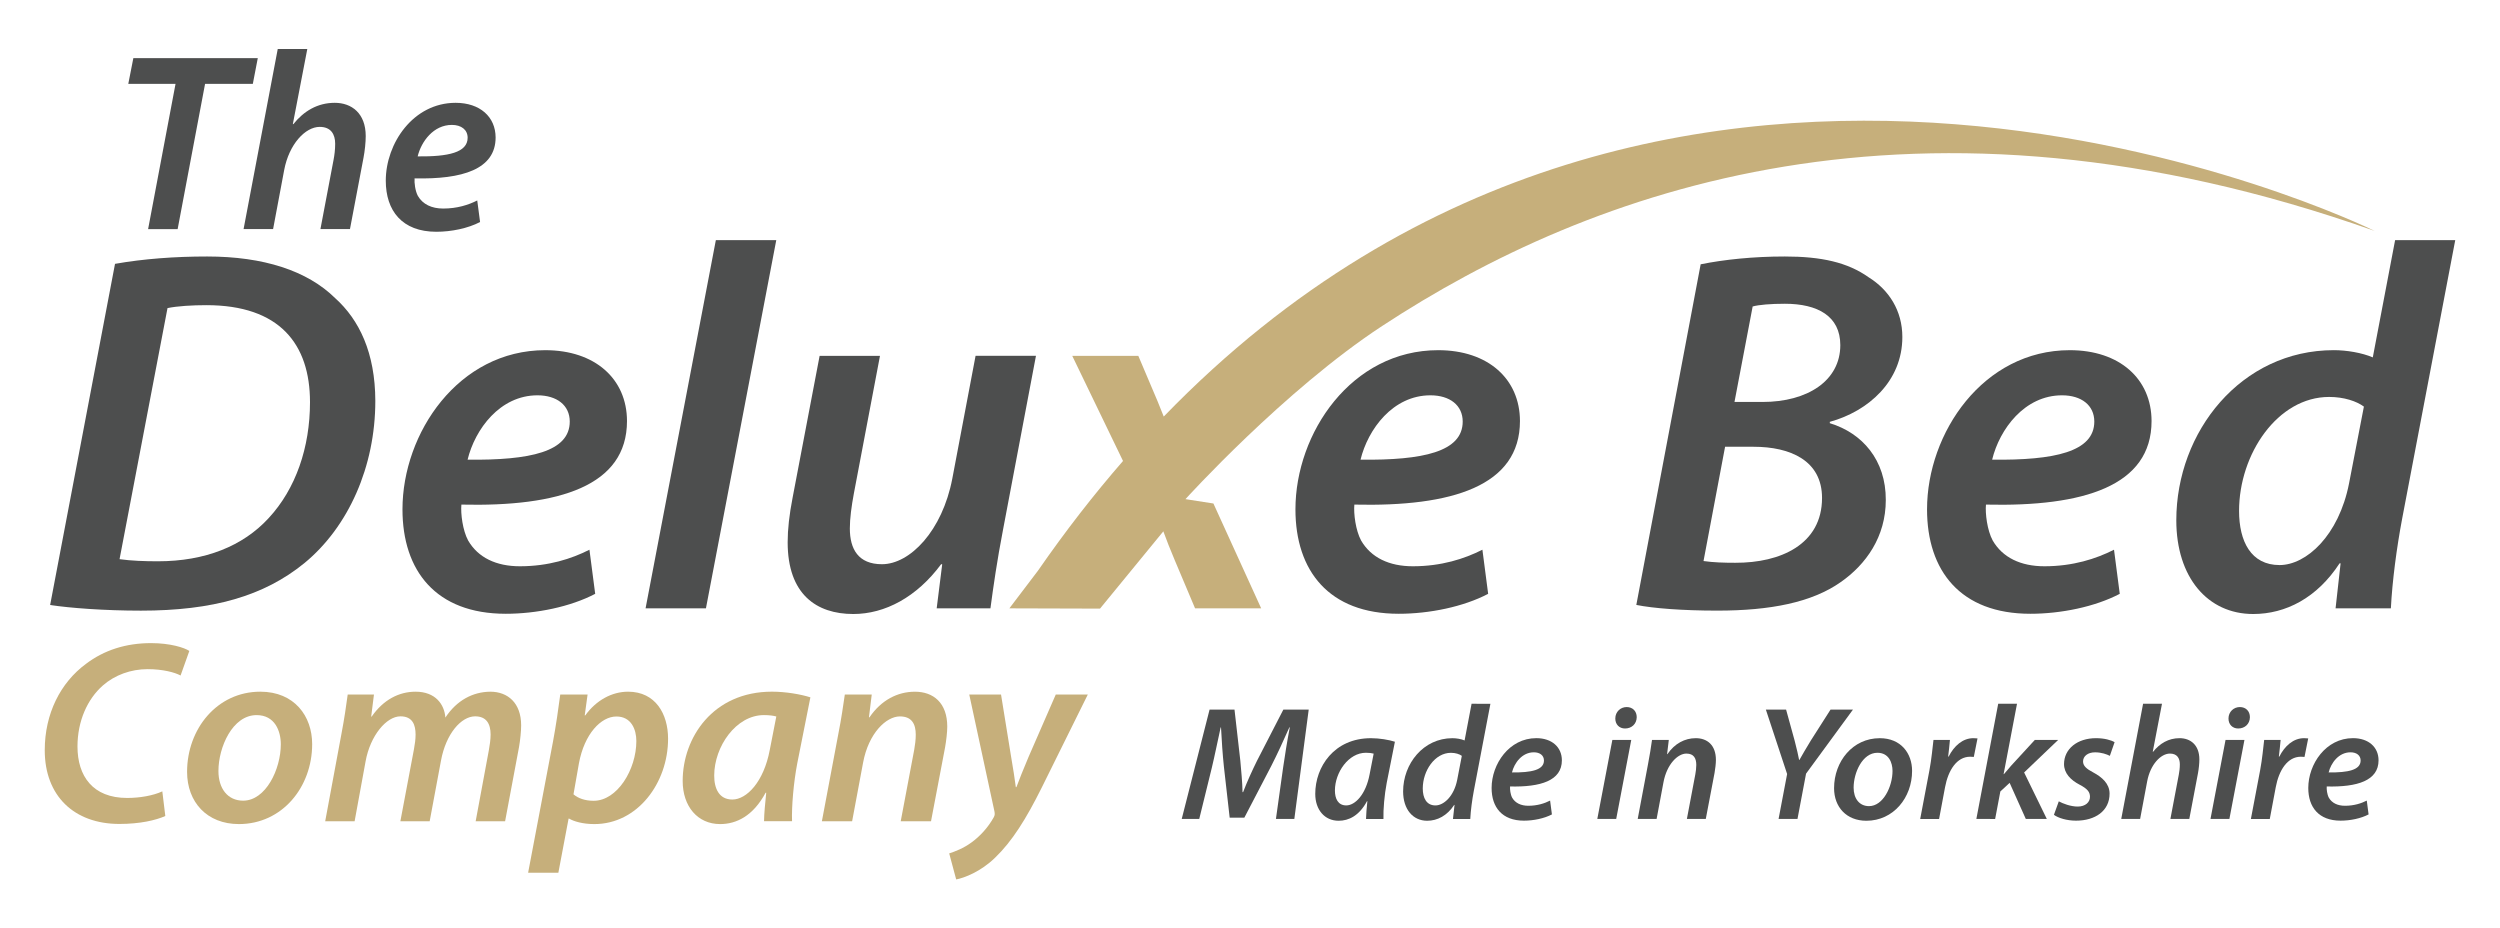 <?xml version="1.0" encoding="UTF-8"?> <svg xmlns="http://www.w3.org/2000/svg" xmlns:xlink="http://www.w3.org/1999/xlink" version="1.1" id="Layer_1" x="0px" y="0px" viewBox="0 0 1278.97 474.97" style="enable-background:new 0 0 1278.97 474.97;" xml:space="preserve"> <style type="text/css"> .st0{fill:#4D4E4E;} .st1{fill:#C6AF7B;} </style> <g> <g> <g> <path class="st0" d="M89.8,42.92H65.63l2.59-13.19h63.66l-2.54,13.19h-24.43l-14.03,74.29H75.77L89.8,42.92z"></path> <path class="st0" d="M124.61,117.21l17.48-92.14h15.12l-7.4,38.43l0.26,0.02c5.3-6.64,12.35-10.92,21.19-10.92 c8.65,0,15.84,5.37,15.84,17.02c0,3.16-0.47,7.65-1.13,11.06l-6.93,36.52h-15.11l6.72-35.45c0.46-2.39,0.82-5.19,0.82-8.22 c0-4.9-2.21-8.62-7.91-8.62c-7.34,0-15.69,8.79-18.19,22.14l-5.66,30.15H124.61z"></path> <path class="st0" d="M245.6,113.58c-6.2,3.25-14.71,4.99-22.39,4.99c-17.49,0-25.85-10.76-25.85-26.13 c0-19.12,14.03-39.84,35.73-39.84c12.46,0,20.44,7.19,20.46,17.73c0,16.29-17.02,21.49-41.45,20.92 c-0.21,2.23,0.32,6.44,1.68,8.97c2.49,4.31,7.06,6.47,12.96,6.47c7.11,0,12.91-1.85,17.41-4.14L245.6,113.58z M231.16,63.9 c-9.38,0-15.63,8.46-17.49,16.11c15.59,0.17,25.57-1.95,25.57-9.55C239.23,66.39,236.01,63.9,231.16,63.9z"></path> </g> </g> <g> <g> <path class="st1" d="M84.57,417.46c-4.9,2.19-13.01,4.06-23.48,4.06c-23.25,0-38.2-14.43-38.2-37.7 c0-18.72,8.03-34.56,21.08-44.19c9.31-7.05,20.45-10.62,33.32-10.62c9.85,0,17.09,2.34,19.57,4l-4.48,12.57 c-2.95-1.59-9.05-3.25-16.88-3.25c-8.49,0-16.75,2.97-22.86,8.34c-7.92,6.94-13,18.22-13,31.22c0,15.1,7.78,26.33,25.4,26.33 c6.53,0,13.3-1.19,18-3.37L84.57,417.46z"></path> <path class="st1" d="M159.7,380.68c0,22.01-15.34,40.91-37.48,40.91c-16.37,0-26.51-11.27-26.51-26.71 c0-21.96,15.32-41.02,37.46-41.02C150.61,353.86,159.7,366.36,159.7,380.68z M111.75,394.47c0,8.9,4.71,15.14,12.63,15.14 c11.56,0,19.28-16.03,19.28-28.86c0-6.71-3.01-14.91-12.39-14.91C118.94,365.84,111.73,382.29,111.75,394.47z"></path> <path class="st1" d="M166.37,420.13l8.31-44.7c1.49-7.76,2.44-14.49,3.2-20.1h13.43l-1.41,11.27h0.25 c6-8.67,14.02-12.74,22.46-12.74c10.11,0,14.74,6.43,15.24,13.24c5.82-8.82,14.01-13.15,22.99-13.24 c8.89,0,15.78,5.7,15.78,17.23c0,2.84-0.47,7.62-1.09,11.09l-7.12,37.96h-15.06l6.73-36.26c0.47-2.54,0.91-5.54,0.91-8.13 c0-5.57-2.24-9.28-7.91-9.28c-7.13,0-14.93,8.89-17.46,22.6l-5.8,31.07h-14.99l6.92-36.69c0.51-2.74,0.86-5.25,0.86-7.63 c0-4.89-1.47-9.35-7.74-9.35c-7.15,0-15.44,9.8-17.83,22.99l-5.62,30.68H166.37z"></path> <path class="st1" d="M270.18,446.48l12.72-67.05c1.45-7.74,2.89-17.53,3.72-24.11h13.98L299.14,366h0.27 c5.55-7.72,13.61-12.14,21.91-12.14c14.03,0,20.46,11.4,20.46,24.05c0,22.64-15.6,43.68-37.72,43.68 c-5.96,0-10.53-1.39-12.89-2.79h-0.29l-5.23,27.68H270.18z M293.39,406.37c2.44,2.05,5.88,3.3,10.33,3.3 c12.05,0,21.83-15.96,21.83-30.58c0-5.88-2.58-12.54-10.2-12.54c-7.86,0-16.39,8.85-19.18,23.98L293.39,406.37z"></path> <path class="st1" d="M390.87,420.13c0.06-3.83,0.55-9.03,1.12-14.58h-0.31c-6.42,11.97-15.01,16.04-23.26,16.04 c-11.55,0-19.17-9.07-19.17-22.05c0-22.16,15.46-45.69,45.68-45.69c7.05,0,14.66,1.32,19.66,2.9l-6.73,33.83 c-1.84,9.65-2.92,21.86-2.66,29.54H390.87z M397.15,366.54c-1.5-0.41-3.59-0.71-6.33-0.71c-14.32,0-25.4,16.15-25.44,30.87 c-0.03,6.76,2.54,12.33,9.28,12.33c7.31,0,16.08-8.99,19.16-25.46L397.15,366.54z"></path> <path class="st1" d="M420.47,420.13l8.42-44.7c1.54-7.76,2.49-14.49,3.31-20.1h13.77l-1.42,11.64h0.27 c5.97-8.74,14.28-13.1,23.27-13.1c9.29,0,16.52,5.58,16.52,17.85c0,2.9-0.54,7.41-1.13,10.69l-7.18,37.73h-15.5l6.9-36.56 c0.43-2.38,0.79-5.17,0.79-7.72c0-5.42-1.98-9.35-8.11-9.35c-7,0-16.03,8.56-18.83,23.63l-5.61,30H420.47z"></path> <path class="st1" d="M512.12,355.33l5.05,31.19c1.19,7.04,1.95,11.74,2.51,16.17h0.31c1.54-4.04,3.19-8.37,6.21-15.46l13.91-31.9 h16.39l-23.64,47.75c-7.87,15.8-15.08,27.36-23.79,35.71c-7.41,7.24-15.93,10.38-19.9,11.12l-3.57-13.32 c2.92-0.94,7.37-2.63,11.4-5.61c4.38-3.18,8.51-7.66,11.41-12.91c0.57-1.02,0.56-1.77,0.32-3.04l-12.87-59.71H512.12z"></path> </g> </g> <g> <g> <path class="st0" d="M652.75,418.97l3.68-26.31c0.84-5.73,2.07-13.64,3.42-20.53h-0.24c-2.89,6.54-6.2,13.76-9.25,19.73 l-13.77,26.45h-7.5l-2.95-26.04c-0.66-6.27-1.16-13.45-1.48-20.14h-0.18c-1.42,6.41-3.12,14.84-4.5,20.54l-6.46,26.3h-8.96 l14.25-55.96h12.75l2.98,26.15c0.42,5.02,1.05,10.81,1.13,16.1h0.29c2-5.29,4.7-11.16,7.1-16.03l13.5-26.22h12.97l-7.36,55.96 H652.75z"></path> <path class="st0" d="M698.84,418.97c0.04-2.39,0.35-5.63,0.69-9.09h-0.19c-4,7.47-9.36,10.01-14.51,10.01 c-7.2,0-11.96-5.66-11.96-13.75c0-13.82,9.64-28.49,28.49-28.49c4.4,0,9.14,0.82,12.26,1.81l-4.2,21.1 c-1.15,6.02-1.82,13.64-1.66,18.42H698.84z M702.75,385.55c-0.94-0.26-2.24-0.45-3.95-0.45c-8.93,0-15.84,10.07-15.87,19.25 c-0.02,4.22,1.59,7.69,5.79,7.69c4.56,0,10.03-5.61,11.95-15.88L702.75,385.55z"></path> <path class="st0" d="M762.48,360.03l-8.49,44.55c-0.89,4.72-1.59,10.01-1.82,14.4h-8.85l0.8-7.2h-0.17 c-3.61,5.53-8.62,8.11-13.83,8.11c-7.28,0-12.3-5.86-12.3-15c0-14.2,10.37-27.24,25.22-27.24c2.05,0,4.5,0.41,6.23,1.16 l3.57-18.77H762.48z M747.85,386.68c-1.17-0.86-3.18-1.55-5.56-1.55c-8.27,0-14.42,9.16-14.42,18.25c0,4.88,1.91,8.67,6.49,8.67 c4.27,0,9.48-4.72,11.12-13.06L747.85,386.68z"></path> <path class="st0" d="M793.94,416.65c-3.97,2.08-9.41,3.19-14.32,3.19c-11.19,0-16.53-6.88-16.53-16.72 c0-12.23,8.98-25.49,22.86-25.49c7.97,0,13.08,4.6,13.09,11.34c0,10.42-10.89,13.75-26.51,13.38c-0.13,1.42,0.2,4.12,1.07,5.73 c1.59,2.76,4.51,4.14,8.29,4.14c4.55,0,8.26-1.19,11.13-2.65L793.94,416.65z M784.7,384.87c-6,0-10,5.41-11.19,10.3 c9.97,0.11,16.36-1.25,16.36-6.11C789.86,386.46,787.8,384.87,784.7,384.87z"></path> <path class="st0" d="M817.16,418.97l7.7-40.42h9.67l-7.7,40.42H817.16z M826.37,367.54c0.02-3.41,2.68-5.82,5.81-5.82 c3.05,0,5.15,2.08,5.15,5.18c-0.05,3.56-2.7,5.79-5.98,5.79C828.4,372.69,826.34,370.6,826.37,367.54z"></path> <path class="st0" d="M837.83,418.97l5.25-27.88c0.96-4.84,1.56-9.04,2.07-12.54h8.59l-0.88,7.26h0.17 c3.72-5.45,8.91-8.17,14.51-8.17c5.8,0,10.3,3.48,10.3,11.13c0,1.81-0.33,4.62-0.7,6.67l-4.48,23.53h-9.67l4.31-22.8 c0.27-1.49,0.5-3.23,0.5-4.82c0-3.38-1.24-5.83-5.06-5.83c-4.37,0-10,5.34-11.74,14.74l-3.5,18.71H837.83z"></path> <path class="st0" d="M909.9,418.97l4.37-23l-10.88-32.96h10.35l4.4,15.98c1.22,4.78,1.78,7.23,2.26,9.77h0.17 c1.52-2.69,3.32-5.83,5.84-9.94l10.08-15.81h11.47l-24,32.77l-4.39,23.19H909.9z"></path> <path class="st0" d="M978.2,394.37c0,13.73-9.57,25.52-23.38,25.52c-10.21,0-16.53-7.03-16.53-16.66 c0-13.7,9.55-25.58,23.36-25.58C972.53,377.64,978.2,385.44,978.2,394.37z M948.29,402.97c0,5.55,2.94,9.44,7.88,9.44 c7.21,0,12.02-10,12.02-18c0-4.19-1.88-9.3-7.73-9.3C952.77,385.11,948.28,395.37,948.29,402.97z"></path> <path class="st0" d="M982.35,418.97l4.73-24.94c1.07-5.72,1.63-11.88,2.06-15.48h8.42c-0.26,2.76-0.53,5.54-0.91,8.51h0.25 c2.76-5.44,7.17-9.42,12.66-9.42c0.7,0,1.49,0.04,2.11,0.12l-1.89,9.47c-0.5-0.07-1.14-0.1-1.88-0.1 c-6.87,0-11.23,6.98-12.83,15.57l-3.06,16.28H982.35z"></path> <path class="st0" d="M1011.08,418.97l11.18-58.95h9.62l-6.86,36.02h0.17c1.24-1.5,2.6-3.06,3.7-4.34l12.09-13.15h11.93 l-17.39,16.63l11.61,23.79h-10.75l-8.28-18.48l-4.75,4.41l-2.66,14.07H1011.08z"></path> <path class="st0" d="M1053.25,409.96c2.12,1.14,6.06,2.68,9.71,2.67c3.94-0.01,6.25-2.26,6.25-4.98c0-2.51-1.35-4.14-5.29-6.2 c-4.66-2.42-7.99-5.91-7.99-10.54c0-7.78,6.81-13.27,16.37-13.27c4.24,0,7.73,0.98,9.5,2.05l-2.43,6.99 c-1.56-0.8-4.27-1.8-7.58-1.8c-3.63,0-6.13,1.93-6.13,4.67c0,2.26,1.78,3.82,5.2,5.61c4.44,2.38,8.37,5.72,8.37,10.85 c0,8.91-7.43,13.83-17.16,13.83c-4.76,0-9.17-1.39-11.31-2.99L1053.25,409.96z"></path> <path class="st0" d="M1085.2,418.97l11.18-58.95h9.67l-4.73,24.59l0.16,0.01c3.39-4.25,7.9-6.98,13.56-6.98 c5.53,0,10.13,3.43,10.13,10.89c0,2.02-0.3,4.89-0.72,7.08l-4.43,23.36h-9.67l4.3-22.68c0.29-1.53,0.53-3.32,0.53-5.26 c0-3.14-1.41-5.51-5.06-5.51c-4.69,0-10.04,5.62-11.64,14.16l-3.62,19.29H1085.2z"></path> <path class="st0" d="M1130.86,418.97l7.7-40.42h9.67l-7.7,40.42H1130.86z M1140.07,367.54c0.02-3.41,2.68-5.82,5.81-5.82 c3.05,0,5.15,2.08,5.15,5.18c-0.05,3.56-2.7,5.79-5.98,5.79C1142.1,372.69,1140.04,370.6,1140.07,367.54z"></path> <path class="st0" d="M1151.53,418.97l4.73-24.94c1.07-5.72,1.63-11.88,2.06-15.48h8.42c-0.26,2.76-0.53,5.54-0.91,8.51h0.25 c2.76-5.44,7.17-9.42,12.66-9.42c0.7,0,1.49,0.04,2.11,0.12l-1.89,9.47c-0.5-0.07-1.14-0.1-1.88-0.1 c-6.87,0-11.23,6.98-12.83,15.57l-3.06,16.28H1151.53z"></path> <path class="st0" d="M1211.74,416.65c-3.96,2.08-9.41,3.19-14.32,3.19c-11.19,0-16.53-6.88-16.53-16.72 c0-12.23,8.98-25.49,22.86-25.49c7.97,0,13.08,4.6,13.09,11.34c0,10.42-10.89,13.75-26.51,13.38c-0.13,1.42,0.2,4.12,1.07,5.73 c1.59,2.76,4.51,4.14,8.29,4.14c4.55,0,8.26-1.19,11.13-2.65L1211.74,416.65z M1202.5,384.87c-6,0-10,5.41-11.19,10.3 c9.97,0.11,16.36-1.25,16.36-6.11C1207.66,386.46,1205.6,384.87,1202.5,384.87z"></path> </g> </g> <path class="st0" d="M58.84,134.98c14.62-2.57,30.61-3.76,47.16-3.76c28.78,0,51.21,7.25,65.48,21.32 c12.29,11.06,20.47,27.94,20.53,52.55c0,33.62-13.76,64.47-36.28,82.99c-20.79,16.93-46.9,24.32-83.63,24.32 c-18.8,0-36.32-1.35-46.45-2.88L58.84,134.98z M61.16,286.07c6.06,0.84,12.92,1.08,19.6,1.08c24.18,0,43.54-7.77,56.68-22.09 c13.89-14.98,21.15-36.18,21.15-59.3c0-29.8-15.57-49.64-52.99-49.64c-7.24,0-14.85,0.45-19.91,1.5L61.16,286.07z"></path> <path class="st0" d="M304.49,303.8c-12.67,6.64-30.07,10.2-45.76,10.2c-35.74,0-52.83-22-52.83-53.42 c0-39.08,28.68-81.43,73.04-81.43c25.48,0,41.78,14.69,41.82,36.24c0,33.29-34.8,43.92-84.72,42.76 c-0.43,4.55,0.65,13.17,3.43,18.33c5.09,8.81,14.42,13.22,26.5,13.22c14.54,0,26.38-3.79,35.58-8.47L304.49,303.8z M274.97,202.24 c-19.17,0-31.95,17.29-35.76,32.93c31.87,0.35,52.27-3.99,52.27-19.52C291.47,207.34,284.88,202.24,274.97,202.24z"></path> <path class="st0" d="M330.27,311.21l35.95-188.35h30.91l-35.98,188.35H330.27z"></path> <path class="st0" d="M529.98,182.07l-16.87,89.08c-2.99,15.46-4.92,28.88-6.41,40.06h-27.5l2.82-22.51l-0.53-0.08 c-12.47,16.84-28.72,25.5-44.95,25.5c-18.84,0-33.58-10.06-33.58-36.69c0-6.7,0.84-14.13,2.54-22.88l13.81-72.5h30.88l-13.36,70.41 c-1.22,6.5-2.06,12.8-2.06,17.9c0,10.54,4.32,18.29,16.43,18.29c14.31,0,30.9-17,36.01-43.9l11.88-62.71H529.98z"></path> <path class="st1" d="M1214.84,118.14c-234.24-82.97-401.4-21.11-507.78,48.65c-50.21,32.93-100.59,88.56-100.59,88.56l14.3,2.23 l24.43,53.63h-33.82l-10.32-24.45c-2.51-5.95-4.27-10.44-5.91-14.94l-32.4,39.54l-46.37-0.14L531,291.97 c14.09-20.35,28.63-39.02,43.52-56.14l-25.97-53.77h33.8l9.87,23.27c1.16,2.87,2.21,5.41,3.13,7.78 C855.75-56,1208.63,115.11,1214.84,118.14z"></path> <path class="st0" d="M761.32,303.8c-12.67,6.64-30.07,10.2-45.76,10.2c-35.74,0-52.83-22-52.83-53.42 c0-39.08,28.68-81.43,73.04-81.43c25.48,0,41.78,14.69,41.82,36.24c0,33.29-34.8,43.92-84.72,42.76 c-0.43,4.55,0.65,13.17,3.43,18.33c5.09,8.81,14.42,13.22,26.5,13.22c14.54,0,26.38-3.79,35.58-8.47L761.32,303.8z M731.79,202.24 c-19.17,0-31.95,17.29-35.76,32.93c31.87,0.35,52.27-3.99,52.27-19.52C748.3,207.34,741.71,202.24,731.79,202.24z"></path> <path class="st0" d="M870.04,135.21c11.94-2.41,26.84-3.99,43.07-3.99c18.58,0,32.05,2.95,42.9,10.66 c10.27,6.38,17.21,16.97,17.21,30.54c0,22.58-17.34,37.94-37.11,43.39v0.69c16.64,5.07,28.72,18.85,28.64,39.29 c0,18.84-10.12,32.97-23.04,42c-14.78,10.42-36.03,14.6-63.13,14.6c-17.99,0-32.88-1.19-41.46-2.91L870.04,135.21z M871.5,287.02 c4.94,0.72,10.46,0.89,16.24,0.89c23.08,0.09,44.39-9.35,44.39-33.16c0-19.12-16.19-26.19-35-26.19h-14.6L871.5,287.02z M887.34,205.64h14.33c23.08,0,39.81-10.89,39.81-29.07c0-14.84-11.57-21.17-28.36-21.17c-7.29,0-13.3,0.51-16.48,1.39 L887.34,205.64z"></path> <path class="st0" d="M1084.44,303.8c-12.67,6.64-30.07,10.2-45.76,10.2c-35.74,0-52.83-22-52.83-53.42 c0-39.08,28.68-81.43,73.04-81.43c25.48,0,41.78,14.69,41.82,36.24c0,33.29-34.8,43.92-84.72,42.76 c-0.43,4.55,0.65,13.17,3.43,18.33c5.09,8.81,14.42,13.22,26.5,13.22c14.54,0,26.38-3.79,35.58-8.47L1084.44,303.8z M1054.91,202.24c-19.17,0-31.95,17.29-35.76,32.93c31.87,0.35,52.27-3.99,52.27-19.52 C1071.41,207.34,1064.83,202.24,1054.91,202.24z"></path> <path class="st0" d="M1256.07,122.86l-27.13,142.34c-2.85,15.09-5.08,32-5.8,46.01h-28.29l2.57-23h-0.53 c-11.52,17.67-27.54,25.91-44.2,25.91c-23.26,0-39.32-18.72-39.32-47.94c0-45.37,33.13-87.04,80.6-87.04 c6.54,0,14.39,1.32,19.92,3.7l11.42-59.99H1256.07z M1209.34,208.01c-3.73-2.75-10.16-4.94-17.77-4.94 c-26.43,0-46.09,29.27-46.09,58.31c0,15.6,6.11,27.7,20.72,27.7c13.66,0,30.31-15.09,35.54-41.74L1209.34,208.01z"></path> </g> </svg> 
